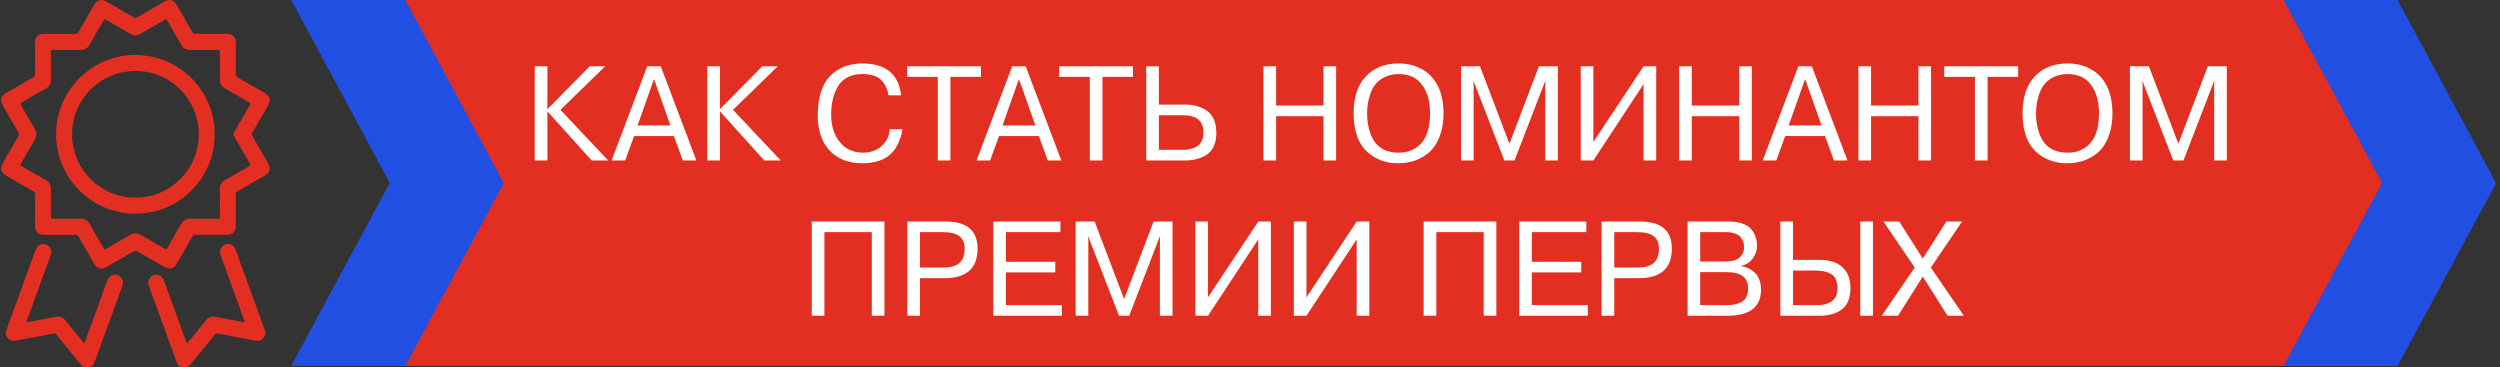 <?xml version="1.0" encoding="UTF-8"?> <svg xmlns="http://www.w3.org/2000/svg" width="483" height="71" viewBox="0 0 483 71" fill="none"><rect x="0" y="0" width="483" height="71" fill="#333333" stroke="none"/> <path d="M462.182 0H77.273V70.678H462.182V0Z" fill="#E32E22"></path> <path fill-rule="evenodd" clip-rule="evenodd" d="M78.321 70.678H56.261L75.308 35.339L56.261 0H78.321L97.331 35.376L78.321 70.678Z" fill="#214FE2"></path> <path fill-rule="evenodd" clip-rule="evenodd" d="M463.23 70.678H441.17L460.217 35.339L441.17 0H463.23L482.24 35.376L463.23 70.678Z" fill="#214FE2"></path> <path d="M105.754 12.8V21.094L113.944 12.8H116.934L108.276 21.224L117.506 31H114.308L105.754 21.51V31H103.31V12.8H105.754ZM130.198 26.294H122.502L120.786 31H118.16L125.05 12.8H127.65L134.54 31H131.914L130.198 26.294ZM126.35 15.27L123.178 24.24H129.522L126.35 15.27ZM139.092 12.8V21.094L147.282 12.8H150.272L141.614 21.224L150.844 31H147.646L139.092 21.51V31H136.648V12.8H139.092ZM171.887 24.968H174.331C174.192 26.181 173.802 27.325 173.161 28.4C171.947 30.48 169.772 31.529 166.635 31.546C163.931 31.546 161.807 30.723 160.265 29.076C158.739 27.429 157.977 25.141 157.977 22.212C158.029 18.468 158.991 15.807 160.863 14.23C161.816 13.398 162.925 12.835 164.191 12.54C165.005 12.349 165.794 12.254 166.557 12.254C171.115 12.254 173.629 14.308 174.097 18.416H171.653C171.566 17.549 171.219 16.709 170.613 15.894C169.902 14.837 168.55 14.308 166.557 14.308C165.465 14.308 164.511 14.525 163.697 14.958C162.899 15.391 162.284 15.989 161.851 16.752C161.417 17.497 161.097 18.321 160.889 19.222C160.681 20.106 160.577 21.068 160.577 22.108C160.577 24.292 161.131 26.069 162.241 27.438C163.35 28.807 164.849 29.492 166.739 29.492C168.177 29.492 169.373 29.067 170.327 28.218C171.297 27.351 171.817 26.268 171.887 24.968ZM181.176 31V14.854H175.248V12.8H189.522V14.854H183.62V31H181.176ZM200.707 26.294H193.011L191.295 31H188.669L195.559 12.8H198.159L205.049 31H202.423L200.707 26.294ZM196.859 15.27L193.687 24.24H200.031L196.859 15.27ZM210.553 31V14.854H204.625V12.8H218.899V14.854H212.997V31H210.553ZM221.452 12.8H223.896V20.21H229.122C230.214 20.21 231.211 20.409 232.112 20.808C234.036 21.571 234.998 23.191 234.998 25.67C234.998 27.421 234.496 28.738 233.49 29.622C233.074 29.969 232.572 30.255 231.982 30.48C231.081 30.827 230.128 31 229.122 31H221.452V12.8ZM228.524 22.264H223.896V28.946H228.836C229.287 28.946 229.79 28.859 230.344 28.686C231.783 28.27 232.502 27.239 232.502 25.592C232.502 23.373 231.176 22.264 228.524 22.264ZM255.697 22.446H246.545V31H244.101V12.8H246.545V20.392H255.697V12.8H258.141V31H255.697V22.446ZM261.52 21.9C261.52 18.78 262.308 16.397 263.886 14.75C265.48 13.086 267.586 12.254 270.204 12.254C272.006 12.254 273.601 12.679 274.988 13.528C276.184 14.221 277.128 15.27 277.822 16.674C278.515 18.061 278.87 19.803 278.888 21.9C278.888 23.165 278.74 24.344 278.446 25.436C277.891 27.343 277.007 28.764 275.794 29.7C274.702 30.532 273.566 31.061 272.388 31.286C271.642 31.459 270.914 31.546 270.204 31.546C269.805 31.546 269.51 31.537 269.32 31.52C268.366 31.468 267.352 31.217 266.278 30.766C264.856 30.09 263.764 29.163 263.002 27.984C262.014 26.407 261.52 24.379 261.52 21.9ZM264.12 21.9C264.12 23.321 264.336 24.63 264.77 25.826C265.654 28.27 267.465 29.492 270.204 29.492C270.533 29.492 270.776 29.483 270.932 29.466C271.677 29.431 272.405 29.215 273.116 28.816C275.23 27.707 276.288 25.401 276.288 21.9C276.288 19.629 275.776 17.801 274.754 16.414C273.748 15.01 272.232 14.308 270.204 14.308C269.198 14.308 268.297 14.507 267.5 14.906C266.702 15.305 266.078 15.807 265.628 16.414C265.212 16.986 264.891 17.645 264.666 18.39C264.302 19.517 264.12 20.687 264.12 21.9ZM292.611 31H290.635L284.707 15.712H284.655L284.707 16.414V31H282.263V12.8H285.929L291.623 27.776L297.317 12.8H300.983V31H298.539V16.414L298.591 15.712H298.513L292.611 31ZM307.838 12.8V27.438L317.536 12.8H319.98V31H317.536V16.258L307.838 31H305.394V12.8H307.838ZM336.007 22.446H326.855V31H324.411V12.8H326.855V20.392H336.007V12.8H338.451V31H336.007V22.446ZM352.594 26.294H344.898L343.182 31H340.556L347.446 12.8H350.046L356.936 31H354.31L352.594 26.294ZM348.746 15.27L345.574 24.24H351.918L348.746 15.27ZM370.64 22.446H361.488V31H359.044V12.8H361.488V20.392H370.64V12.8H373.084V31H370.64V22.446ZM381.559 31V14.854H375.631V12.8H389.905V14.854H384.003V31H381.559ZM390.758 21.9C390.758 18.78 391.547 16.397 393.124 14.75C394.719 13.086 396.825 12.254 399.442 12.254C401.245 12.254 402.839 12.679 404.226 13.528C405.422 14.221 406.367 15.27 407.06 16.674C407.753 18.061 408.109 19.803 408.126 21.9C408.126 23.165 407.979 24.344 407.684 25.436C407.129 27.343 406.245 28.764 405.032 29.7C403.94 30.532 402.805 31.061 401.626 31.286C400.881 31.459 400.153 31.546 399.442 31.546C399.043 31.546 398.749 31.537 398.558 31.52C397.605 31.468 396.591 31.217 395.516 30.766C394.095 30.09 393.003 29.163 392.24 27.984C391.252 26.407 390.758 24.379 390.758 21.9ZM393.358 21.9C393.358 23.321 393.575 24.63 394.008 25.826C394.892 28.27 396.703 29.492 399.442 29.492C399.771 29.492 400.014 29.483 400.17 29.466C400.915 29.431 401.643 29.215 402.354 28.816C404.469 27.707 405.526 25.401 405.526 21.9C405.526 19.629 405.015 17.801 403.992 16.414C402.987 15.01 401.47 14.308 399.442 14.308C398.437 14.308 397.535 14.507 396.738 14.906C395.941 15.305 395.317 15.807 394.866 16.414C394.45 16.986 394.129 17.645 393.904 18.39C393.54 19.517 393.358 20.687 393.358 21.9ZM421.849 31H419.873L413.945 15.712H413.893L413.945 16.414V31H411.501V12.8H415.167L420.861 27.776L426.555 12.8H430.221V31H427.777V16.414L427.829 15.712H427.751L421.849 31ZM168.429 44.854H159.277V61H156.833V42.8H170.873V61H168.429V44.854ZM175.292 61V42.8H182.702C186.81 42.8 188.864 44.542 188.864 48.026C188.864 51.839 186.732 53.746 182.468 53.746H177.736V61H175.292ZM182.208 44.854H177.736V51.692H182.208C183.647 51.692 184.695 51.397 185.354 50.808C186.03 50.201 186.368 49.291 186.368 48.078C186.368 46.951 186.03 46.137 185.354 45.634C184.678 45.114 183.629 44.854 182.208 44.854ZM194.342 44.854V50.574H203.884V52.628H194.342V58.946H205.158V61H191.898V42.8H204.872V44.854H194.342ZM218.165 61H216.189L210.261 45.712H210.209L210.261 46.414V61H207.817V42.8H211.483L217.177 57.776L222.871 42.8H226.537V61H224.093V46.414L224.145 45.712H224.067L218.165 61ZM233.392 42.8V57.438L243.09 42.8H245.534V61H243.09V46.258L233.392 61H230.948V42.8H233.392ZM252.41 42.8V57.438L262.108 42.8H264.552V61H262.108V46.258L252.41 61H249.966V42.8H252.41ZM286.648 44.854H277.496V61H275.052V42.8H289.092V61H286.648V44.854ZM295.955 44.854V50.574H305.497V52.628H295.955V58.946H306.771V61H293.511V42.8H306.485V44.854H295.955ZM309.431 61V42.8H316.841C320.949 42.8 323.003 44.542 323.003 48.026C323.003 51.839 320.871 53.746 316.607 53.746H311.875V61H309.431ZM316.347 44.854H311.875V51.692H316.347C317.785 51.692 318.834 51.397 319.493 50.808C320.169 50.201 320.507 49.291 320.507 48.078C320.507 46.951 320.169 46.137 319.493 45.634C318.817 45.114 317.768 44.854 316.347 44.854ZM326.036 61V42.8H334.018C335.058 42.8 335.951 42.939 336.696 43.216C337.442 43.476 338.005 43.849 338.386 44.334C338.768 44.802 339.036 45.287 339.192 45.79C339.366 46.293 339.452 46.839 339.452 47.428C339.452 48.399 339.158 49.257 338.568 50.002C337.996 50.747 337.277 51.189 336.41 51.328V51.406C336.844 51.475 337.26 51.597 337.658 51.77C338.057 51.943 338.456 52.195 338.854 52.524C339.27 52.853 339.6 53.313 339.842 53.902C340.102 54.491 340.232 55.167 340.232 55.93C340.232 59.31 338.066 61 333.732 61H326.036ZM333.472 44.854H328.48V50.522H333.394C334.59 50.522 335.483 50.271 336.072 49.768C336.662 49.248 336.956 48.555 336.956 47.688C336.956 47.376 336.913 47.081 336.826 46.804C336.74 46.509 336.584 46.206 336.358 45.894C336.133 45.582 335.769 45.331 335.266 45.14C334.781 44.949 334.183 44.854 333.472 44.854ZM333.55 52.576H328.48V58.946H333.55C334.348 58.946 335.076 58.851 335.734 58.66C337.069 58.261 337.736 57.282 337.736 55.722C337.736 53.625 336.341 52.576 333.55 52.576ZM343.962 42.8H346.406V50.21H351.658C353.513 50.21 354.951 50.687 355.974 51.64C356.997 52.593 357.508 53.937 357.508 55.67C357.508 57.438 357.014 58.755 356.026 59.622C355.627 59.969 355.133 60.263 354.544 60.506C353.643 60.835 352.681 61 351.658 61H343.962V42.8ZM350.02 52.264H346.406V58.946H351.32C352.117 58.946 352.889 58.755 353.634 58.374C354.553 57.889 355.012 56.961 355.012 55.592C354.943 54.188 354.483 53.278 353.634 52.862C353.079 52.567 352.473 52.394 351.814 52.342C351.363 52.29 351.06 52.264 350.904 52.264H350.02ZM359.406 61V42.8H361.85V61H359.406ZM366.93 42.8L371.48 49.95L376.03 42.8H379.072L373.04 51.692L379.41 61H376.264L371.48 53.434L366.696 61H363.55L369.92 51.692L363.888 42.8H366.93Z" fill="white"></path> <path d="M6.762 40.681C6.762 39.624 6.755 38.567 6.766 37.512C6.768 37.258 6.689 37.105 6.465 36.978C4.72 35.983 2.985 34.975 1.245 33.974C0.153 33.345 -0.062 32.565 0.562 31.48C1.557 29.751 2.55 28.02 3.56 26.297C3.713 26.036 3.704 25.851 3.555 25.597C2.528 23.844 1.52 22.083 0.504 20.323C-0.034 19.393 0.196 18.53 1.129 17.991C2.869 16.99 4.604 15.98 6.348 14.989C6.648 14.819 6.775 14.638 6.77 14.277C6.749 12.27 6.76 10.261 6.76 8.254C6.76 7.164 7.391 6.531 8.489 6.531C10.485 6.529 12.481 6.522 14.477 6.537C14.824 6.54 15.029 6.44 15.205 6.13C16.157 4.444 17.139 2.773 18.095 1.089C18.405 0.545 18.765 0.101 19.437 0.019C19.818 -0.026 20.156 0.071 20.479 0.256C22.258 1.283 24.041 2.306 25.813 3.344C26.071 3.497 26.267 3.488 26.521 3.34C28.285 2.308 30.053 1.287 31.827 0.273C32.736 -0.246 33.574 -0.018 34.103 0.891C35.12 2.635 36.134 4.382 37.129 6.139C37.299 6.438 37.491 6.537 37.824 6.535C39.831 6.522 41.84 6.529 43.847 6.529C44.429 6.529 44.933 6.701 45.286 7.198C45.49 7.487 45.566 7.81 45.564 8.161C45.559 10.215 45.57 12.27 45.555 14.326C45.553 14.645 45.663 14.809 45.93 14.961C47.663 15.948 49.388 16.953 51.119 17.948C52.16 18.545 52.379 19.357 51.778 20.399C50.768 22.147 49.765 23.898 48.746 25.642C48.619 25.86 48.609 26.026 48.74 26.25C49.758 27.992 50.764 29.744 51.776 31.491C52.377 32.529 52.166 33.349 51.13 33.946C49.392 34.949 47.655 35.957 45.91 36.95C45.652 37.096 45.557 37.264 45.559 37.561C45.572 39.592 45.566 41.625 45.566 43.655C45.566 44.73 44.946 45.363 43.862 45.369C41.856 45.378 39.846 45.38 37.84 45.363C37.489 45.361 37.295 45.468 37.12 45.776C36.138 47.514 35.133 49.239 34.133 50.964C33.58 51.918 32.736 52.144 31.778 51.595C30.038 50.593 28.298 49.592 26.567 48.578C26.293 48.416 26.076 48.401 25.791 48.567C24.071 49.577 22.339 50.572 20.61 51.569C19.596 52.155 18.771 51.937 18.181 50.921C17.167 49.174 16.155 47.428 15.154 45.675C15.024 45.451 14.878 45.367 14.624 45.369C12.58 45.378 10.537 45.376 8.495 45.372C7.636 45.369 7.068 44.98 6.835 44.269C6.779 44.097 6.77 43.925 6.77 43.748C6.762 42.725 6.762 41.702 6.762 40.681ZM9.837 39.058C9.837 39.973 9.852 40.89 9.828 41.806C9.82 42.163 9.927 42.269 10.285 42.264C12.07 42.247 13.855 42.26 15.638 42.256C16.372 42.254 16.911 42.546 17.279 43.201C18.175 44.786 19.101 46.351 20.001 47.932C20.149 48.19 20.266 48.21 20.515 48.063C22.053 47.159 23.61 46.287 25.143 45.374C25.832 44.965 26.468 44.952 27.159 45.361C28.694 46.272 30.249 47.146 31.786 48.05C32.04 48.201 32.165 48.205 32.327 47.923C33.212 46.36 34.133 44.818 35.01 43.251C35.406 42.542 35.975 42.247 36.765 42.254C38.526 42.269 40.288 42.251 42.049 42.264C42.381 42.266 42.497 42.176 42.493 41.829C42.478 40.02 42.495 38.214 42.482 36.405C42.476 35.696 42.773 35.197 43.378 34.85C44.956 33.946 46.528 33.028 48.111 32.13C48.372 31.982 48.434 31.872 48.27 31.592C47.237 29.831 46.229 28.054 45.198 26.29C45.056 26.047 45.047 25.866 45.193 25.619C46.225 23.855 47.235 22.081 48.266 20.317C48.423 20.048 48.387 19.925 48.12 19.772C46.528 18.866 44.95 17.937 43.359 17.031C42.758 16.686 42.482 16.185 42.484 15.5C42.491 13.704 42.486 11.906 42.486 10.11C42.486 9.645 42.484 9.645 42.013 9.645C40.24 9.645 38.466 9.643 36.694 9.645C35.949 9.645 35.404 9.348 35.027 8.678C34.149 7.11 33.231 5.566 32.346 4.005C32.187 3.725 32.053 3.691 31.776 3.854C30.227 4.765 28.664 5.65 27.116 6.559C26.461 6.944 25.845 6.938 25.193 6.552C23.655 5.646 22.102 4.769 20.565 3.863C20.279 3.695 20.139 3.71 19.969 4.014C19.109 5.536 18.201 7.033 17.363 8.568C16.937 9.348 16.336 9.66 15.477 9.651C13.752 9.632 12.025 9.645 10.298 9.647C9.835 9.647 9.835 9.649 9.835 10.123C9.835 11.908 9.826 13.693 9.839 15.476C9.843 16.191 9.555 16.701 8.928 17.059C7.345 17.957 5.778 18.883 4.197 19.781C3.922 19.938 3.906 20.065 4.059 20.328C4.944 21.835 5.793 23.366 6.697 24.863C7.158 25.627 7.145 26.303 6.684 27.064C5.788 28.538 4.959 30.052 4.081 31.538C3.896 31.85 3.943 31.984 4.251 32.158C5.814 33.041 7.365 33.952 8.924 34.842C9.527 35.186 9.85 35.675 9.839 36.386C9.824 37.273 9.835 38.166 9.837 39.058Z" fill="#E32E22"></path> <path d="M51.264 64.304C51.272 65.219 50.446 65.986 49.548 65.833C47.952 65.562 46.365 65.247 44.773 64.95C43.873 64.782 42.975 64.616 42.078 64.436C41.823 64.384 41.668 64.459 41.507 64.657C39.974 66.544 38.43 68.419 36.894 70.303C36.496 70.792 36.014 71.075 35.367 70.98C34.691 70.879 34.304 70.452 34.078 69.828C32.338 65.041 30.593 60.256 28.851 55.469C28.72 55.107 28.576 54.75 28.664 54.34C28.819 53.626 29.332 53.148 30.068 53.061C30.68 52.99 31.345 53.393 31.599 54.03C31.886 54.75 32.14 55.482 32.404 56.21C33.58 59.442 34.756 62.674 35.93 65.904C35.949 65.96 35.975 66.012 35.992 66.07C36.065 66.311 36.145 66.352 36.326 66.13C37.278 64.952 38.242 63.783 39.201 62.612C39.44 62.321 39.668 62.022 39.916 61.739C40.314 61.287 40.803 61.066 41.421 61.182C43.253 61.529 45.088 61.867 46.92 62.209C47.032 62.23 47.166 62.315 47.254 62.222C47.349 62.123 47.237 62 47.2 61.897C45.755 57.915 44.304 53.934 42.855 49.952C42.762 49.698 42.665 49.446 42.584 49.19C42.321 48.363 42.726 47.521 43.512 47.241C44.326 46.952 45.176 47.34 45.486 48.169C45.926 49.345 46.348 50.529 46.778 51.709C48.219 55.669 49.662 59.627 51.1 63.587C51.182 63.82 51.268 64.05 51.264 64.304Z" fill="#E32E22"></path> <path d="M9.905 48.72C9.916 48.914 9.856 49.114 9.783 49.314C8.26 53.494 6.74 57.674 5.222 61.855C5.181 61.968 5.06 62.094 5.174 62.211C5.267 62.306 5.396 62.224 5.508 62.204C7.306 61.868 9.106 61.539 10.902 61.19C11.607 61.054 12.139 61.3 12.573 61.834C13.726 63.244 14.878 64.651 16.032 66.057C16.292 66.376 16.297 66.371 16.443 65.973C17.869 62.058 19.292 58.141 20.718 54.228C21.178 52.96 22.604 52.645 23.418 53.632C23.834 54.136 23.844 54.696 23.622 55.29C23.256 56.267 22.903 57.252 22.546 58.233C21.152 62.06 19.759 65.889 18.368 69.715C18.254 70.025 18.134 70.331 17.886 70.564C17.212 71.206 16.198 71.132 15.586 70.387C14.021 68.481 12.457 66.576 10.902 64.663C10.719 64.437 10.541 64.39 10.265 64.444C7.799 64.915 5.336 65.389 2.864 65.826C1.811 66.011 0.889 64.995 1.199 63.97C1.555 62.792 2.009 61.645 2.429 60.486C3.893 56.459 5.362 52.437 6.824 48.41C7.022 47.865 7.304 47.417 7.886 47.227C8.895 46.898 9.91 47.637 9.905 48.72Z" fill="#E32E22"></path> <path d="M41.476 25.976C41.519 34.159 34.872 41.297 26.133 41.276C17.378 41.254 10.786 34.09 10.838 25.883C10.892 17.444 17.742 10.588 26.189 10.616C34.805 10.646 41.545 17.69 41.476 25.976ZM26.161 38.175C32.721 38.239 38.334 32.903 38.401 26.062C38.466 19.367 33.115 13.721 26.179 13.708C19.374 13.695 13.971 19.165 13.921 25.851C13.872 32.826 19.57 38.242 26.161 38.175Z" fill="#E32E22"></path> </svg> 